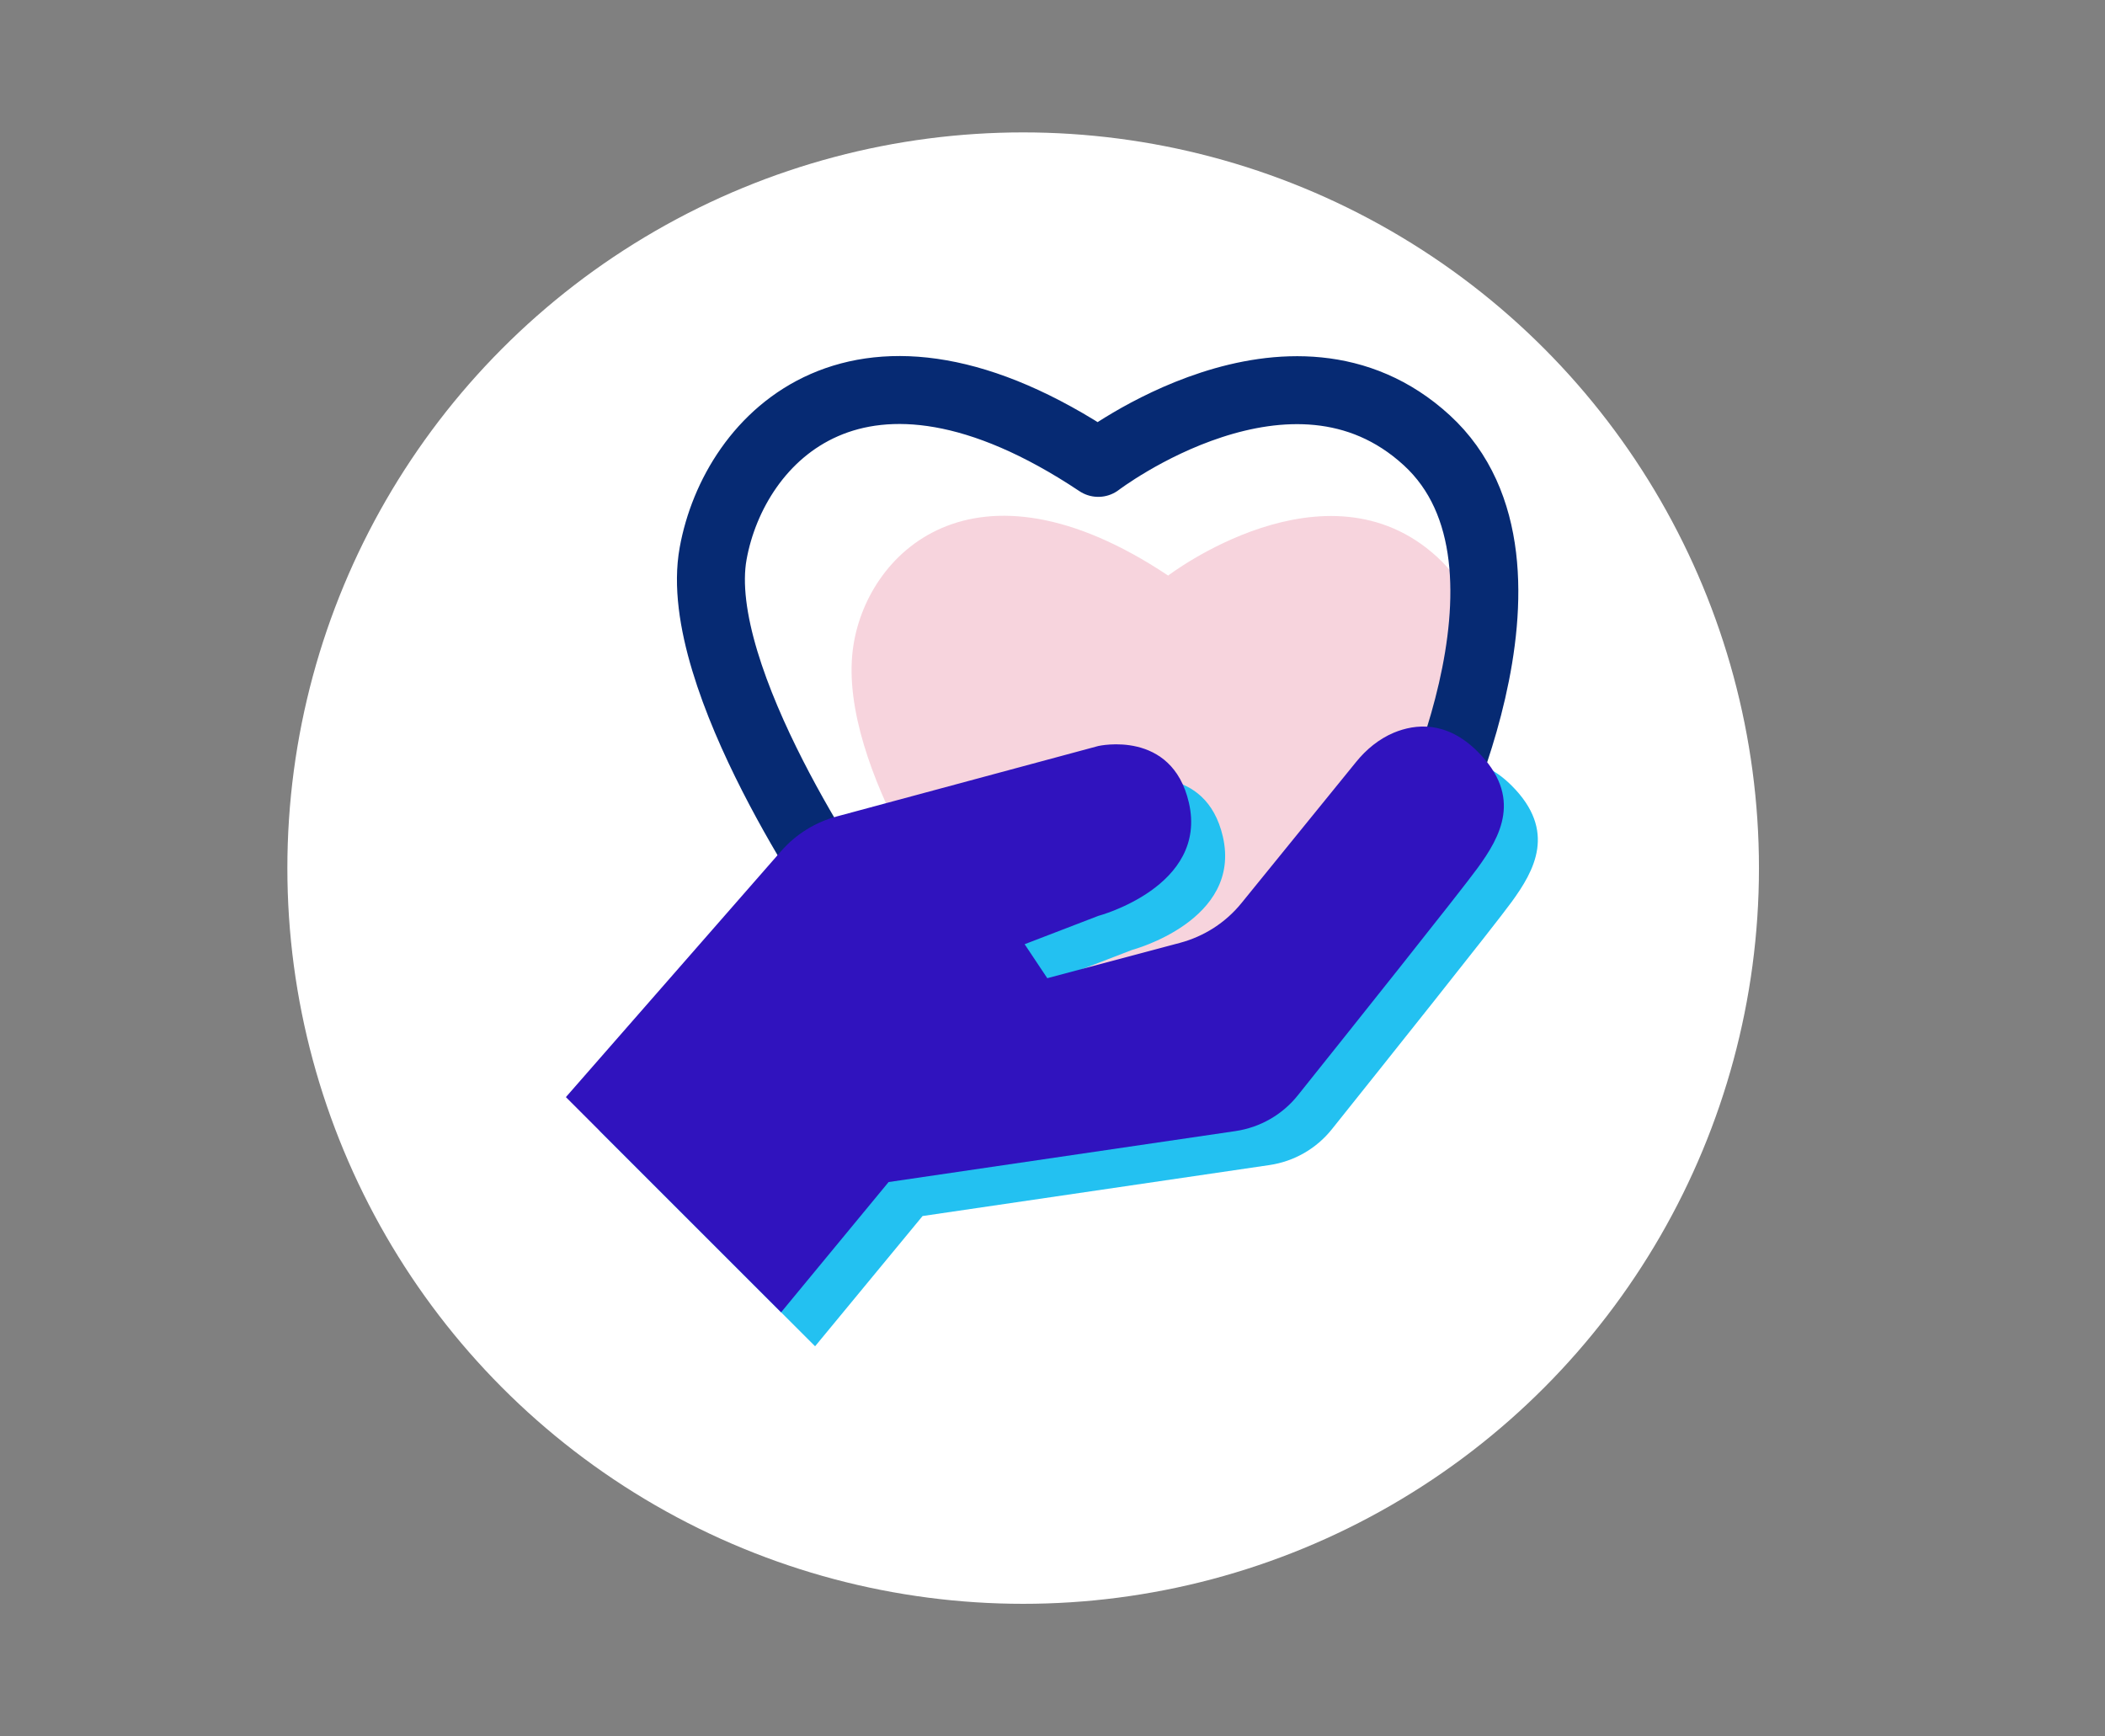 <?xml version="1.0" encoding="utf-8"?>
<!-- Generator: Adobe Illustrator 27.7.0, SVG Export Plug-In . SVG Version: 6.00 Build 0)  -->
<svg version="1.1" id="Layer_1" xmlns="http://www.w3.org/2000/svg" xmlns:xlink="http://www.w3.org/1999/xlink" x="0px" y="0px"
	 viewBox="0 0 185.84 153.3" style="enable-background:new 0 0 185.84 153.3;" xml:space="preserve">
<rect x="0" y="0" width="185.84" height="153.3" fill="#808080" stroke="none"/>
<style type="text/css">
	.st0{fill:#FFFFFF;}
	.st1{fill:#3013BE;}
	.st2{opacity:0.2;fill:#E53A64;}
	.st3{fill:none;stroke:#062A73;stroke-width:6;stroke-linecap:round;stroke-linejoin:round;stroke-miterlimit:10;}
	.st4{fill:#23C1F1;}
	.st5{fill:#062A73;}
	.st6{fill:#F7D4DD;}
</style>
<circle class="st0" cx="90.33" cy="76.65" r="64.96"/>
<g>
	<path class="st6" d="M103.13,50.82c0,0,13.92-10.65,23.75-1.64s-0.82,29.48-0.82,29.48l-20.47,17.2l-20.47-13.1
		c0,0-11.15-14.9-9.83-25.39C76.35,48.89,85.93,39.36,103.13,50.82z"/>
	<path class="st3" d="M96.96,40.87c0,0,17-13,29-2s-1,36-1,36l-25,21l-25-16c0,0-14-20-12-31C64.82,38.59,75.96,26.87,96.96,40.87z"
		/>
	<path class="st4" d="M71.96,118.87l-19-19l19.01-21.73c1.3-1.48,3-2.54,4.9-3.05l23.09-6.22c0,0,6.5-1.5,8,5c1.71,7.42-8,10-8,10
		l-6.5,2.5l2,3l11.71-3.12c2.14-0.57,4.05-1.8,5.44-3.52l10.12-12.46c0.89-1.1,2.01-2.02,3.31-2.57c1.92-0.8,4.67-1.08,7.42,1.67
		c4,4,2,7.51,0,10.26c-1.54,2.12-11.44,14.53-15.87,20.07c-1.37,1.72-3.34,2.85-5.52,3.17l-30.62,4.5L71.96,118.87z"/>
	<path class="st1" d="M68.96,115.87l-19-19l19.01-21.73c1.3-1.48,3-2.54,4.9-3.05l23.09-6.22c0,0,6.5-1.5,8,5c1.71,7.42-8,10-8,10
		l-6.5,2.5l2,3l11.71-3.12c2.14-0.57,4.05-1.8,5.44-3.52l10.12-12.46c0.89-1.1,2.01-2.02,3.31-2.57c1.92-0.8,4.67-1.08,7.42,1.67
		c4,4,2,7.51,0,10.26c-1.54,2.12-11.44,14.53-15.87,20.07c-1.37,1.72-3.34,2.85-5.52,3.17l-30.62,4.5L68.96,115.87z"/>
</g>
</svg>
